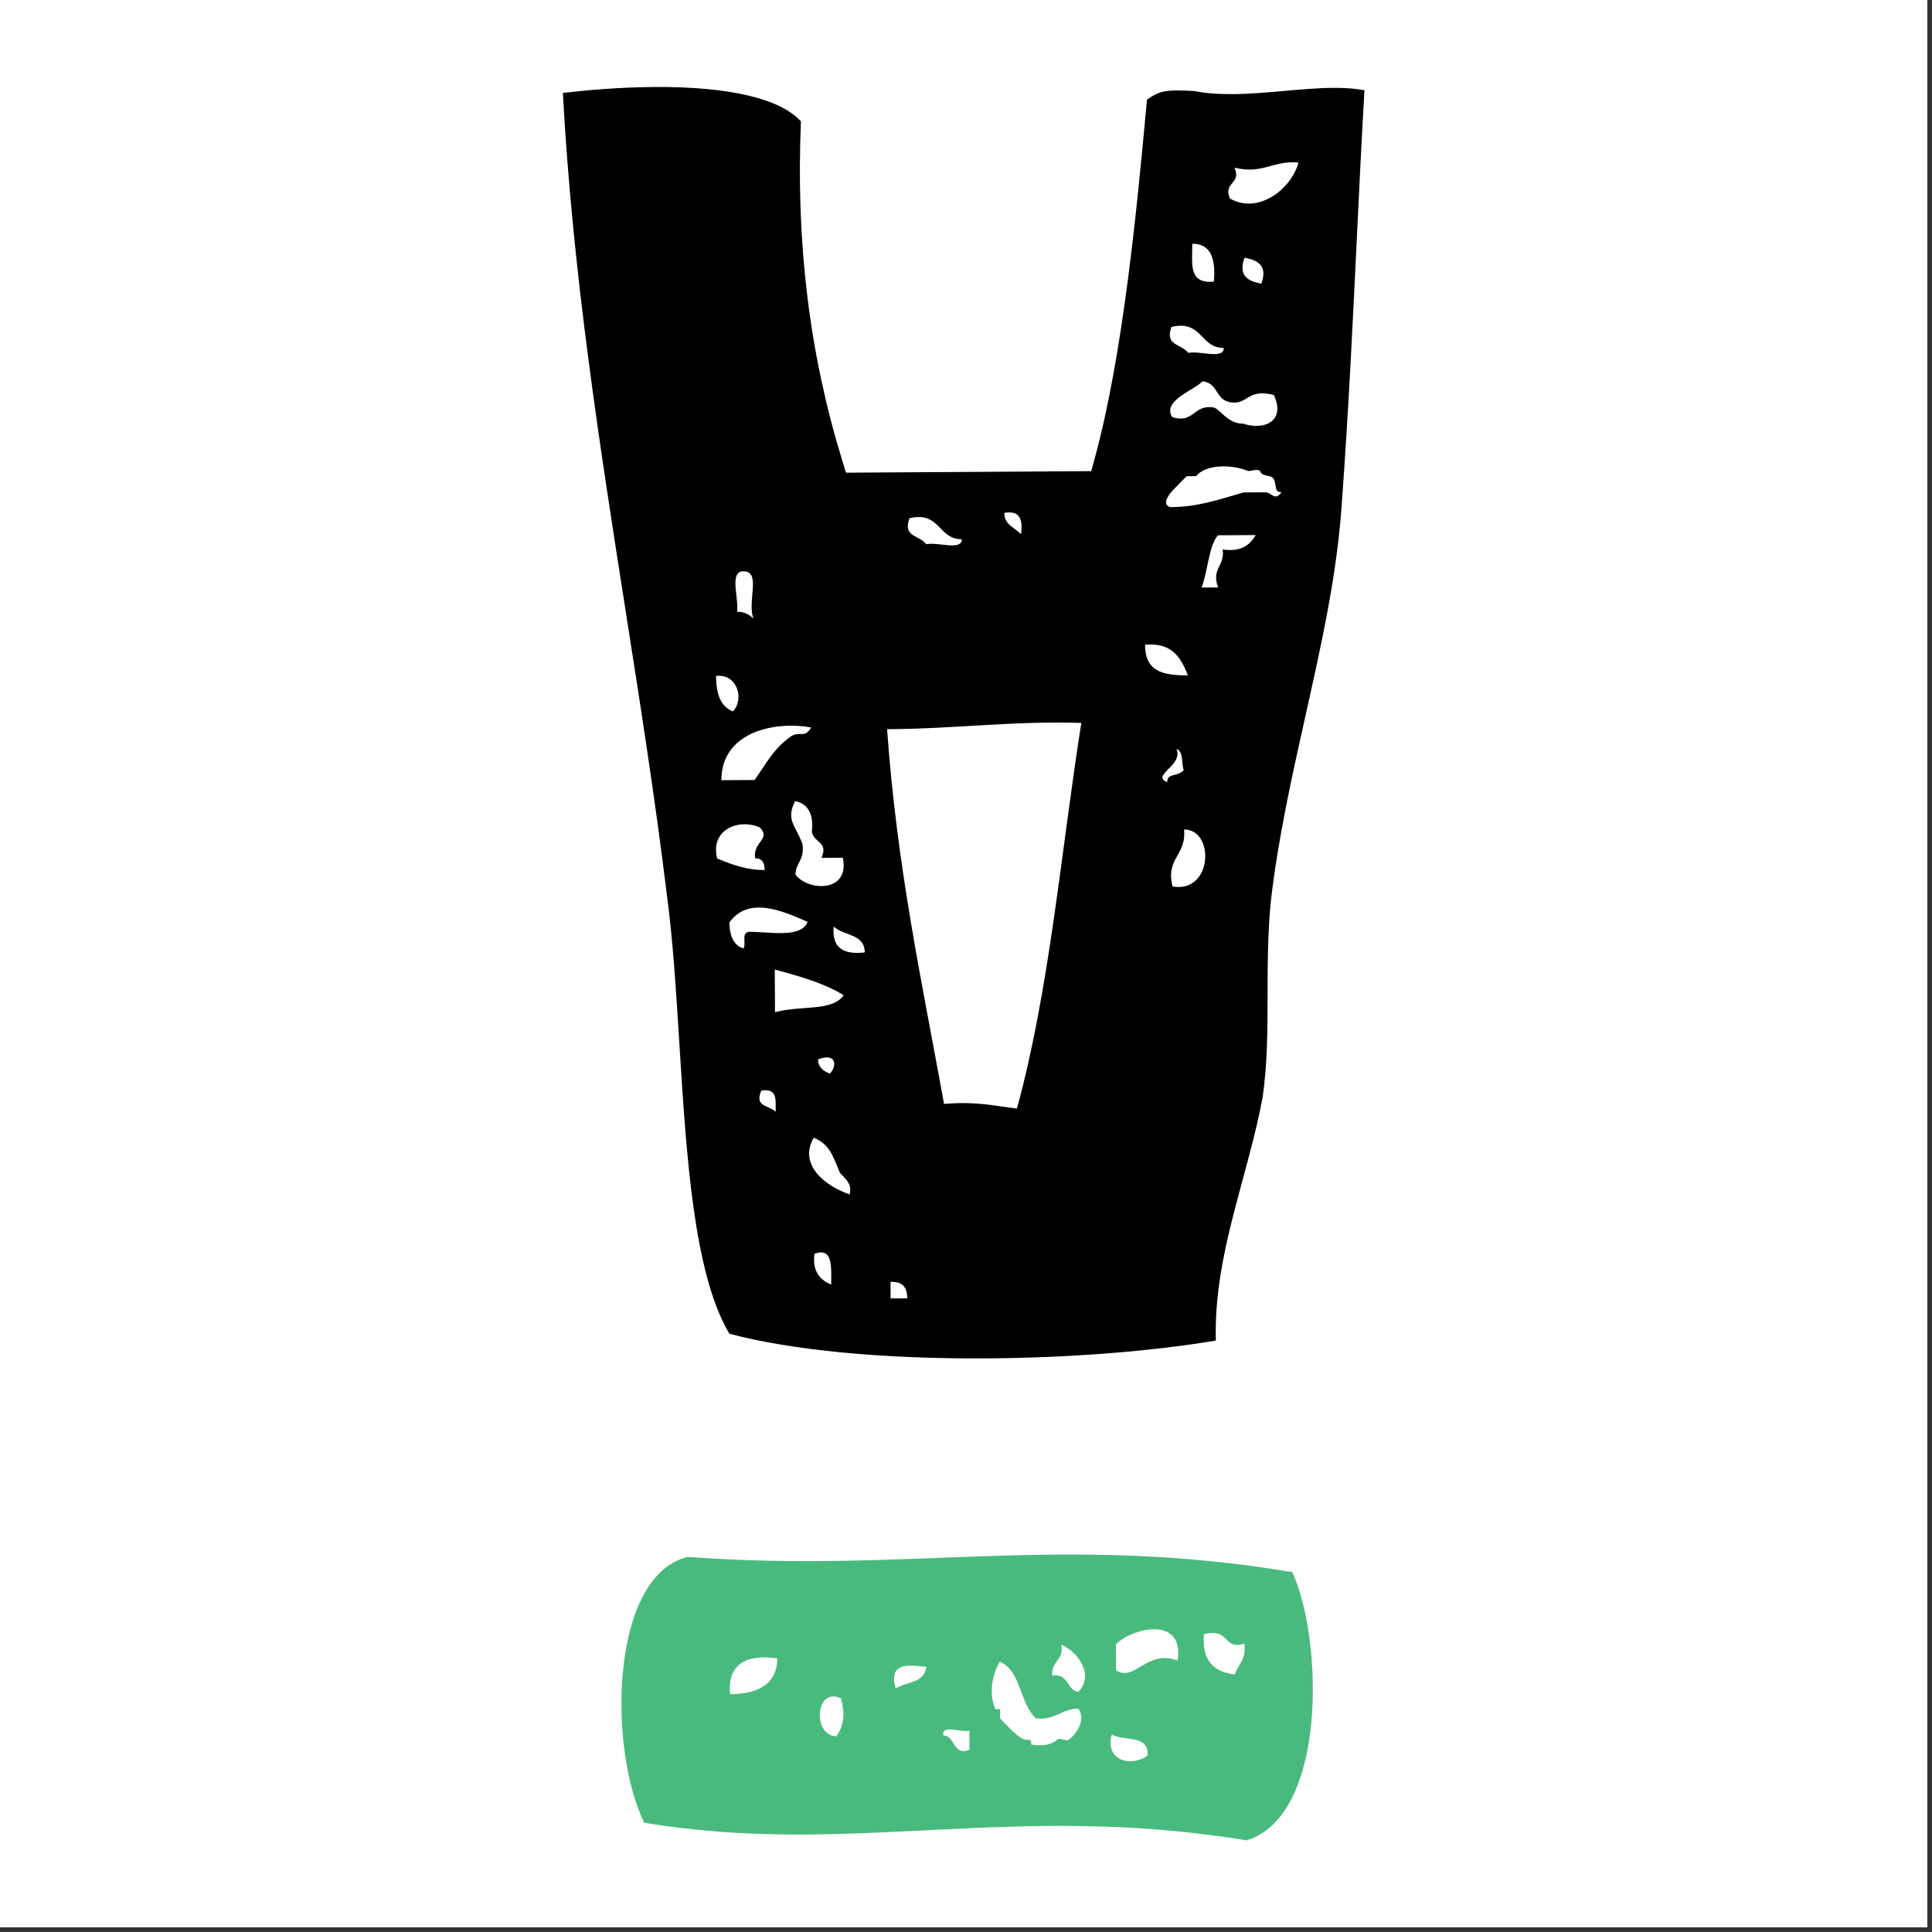 <?xml version="1.0" encoding="UTF-8" standalone="no"?><!DOCTYPE svg PUBLIC "-//W3C//DTD SVG 1.1//EN" "http://www.w3.org/Graphics/SVG/1.1/DTD/svg11.dtd"><svg width="100%" height="100%" viewBox="0 0 169 169" version="1.1" xmlns="http://www.w3.org/2000/svg" xmlns:xlink="http://www.w3.org/1999/xlink" xml:space="preserve" xmlns:serif="http://www.serif.com/" style="fill-rule:evenodd;clip-rule:evenodd;stroke-linejoin:round;stroke-miterlimit:2;"><rect x="0" y="0" width="169" height="169" fill="#333333" stroke="none"/><rect x="-0" y="0" width="168.59" height="168.59" style="fill:#fff;"/><path d="M63.861,148.196c2.696,-0.017 4.142,-1.062 4.129,-3.137c-2.906,-0.397 -4.352,0.65 -4.129,3.137m9.298,3.676c0.616,-0.834 0.817,-1.872 0.393,-3.321c-2.288,-1.023 -2.467,3.333 -0.393,3.321m5.189,-4.18c1.034,-0.629 2.487,-0.431 2.685,-1.884c-1.66,-0.197 -3.32,-0.394 -2.685,1.884m6.453,3.692c-0.621,0.212 -2.493,-0.606 -2.279,0.43c1.037,-0.007 0.842,1.861 2.289,1.23l-0.01,-1.66Zm2.685,-1.883l0.005,0.83c0.626,0.618 1.671,1.856 2.293,1.852c0.208,-0.001 0.415,-0.002 0.416,0.205l0.001,0.207c1.039,0.202 1.867,-0.011 2.279,-0.428c0.206,-0.209 0.831,0.202 1.037,-0.007c0.825,-0.627 1.441,-1.876 0.813,-2.701c-1.451,0.009 -2.068,1.05 -3.728,0.853c-1.461,-1.443 -1.27,-4.141 -3.142,-4.959c-0.616,1.041 -1.02,2.703 -0.389,4.151l0.415,-0.003Zm4.545,-2.931c1.45,-0.217 1.252,1.236 2.29,1.437c1.443,-1.461 -0.022,-3.526 -1.478,-4.139c0.217,1.451 -0.822,1.25 -0.812,2.702m5.217,5.152c-0.609,2.286 1.677,2.893 3.123,1.848c0.195,-1.868 -2.082,-1.232 -3.123,-1.848m0.38,-5.602c1.666,1.027 2.684,-1.883 5.387,-0.863c0.598,-3.945 -3.959,-2.879 -5.401,-1.418l0.014,2.281Zm7.683,-3.159c-0.193,2.283 0.85,3.313 2.718,3.509c0.202,-0.831 1.029,-1.251 0.812,-2.701c-1.862,0.634 -1.252,-1.444 -3.53,-0.808m-48.958,16.482c-3.151,-6.411 -3.037,-21.552 3.797,-23.253c19.544,1.441 32.609,-2.067 52.891,1.331c2.733,5.997 3.035,21.343 -4.003,23.462c-20.698,-3.392 -34.555,1.463 -52.685,-1.54" style="fill:#48ba7d;fill-rule:nonzero;"/><path d="M64.106,62.227c1.03,-1.043 0.395,-3.321 -1.472,-3.102c0.011,1.659 0.432,2.694 1.472,3.102m0.36,-8.713c0.622,-0.004 1.038,0.201 1.456,0.613c-0.631,-1.448 0.802,-4.36 -1.063,-4.142c-1.035,0.214 -0.191,2.491 -0.393,3.529m1.984,18.861c-1.871,-0.817 -4.354,0.235 -3.716,2.72c1.455,0.613 2.702,1.02 4.154,1.011c-0.004,-0.622 -0.214,-1.036 -0.836,-1.032c-0.217,-1.451 1.442,-1.668 0.398,-2.699m1.399,24.881c-0.007,-1.037 0.195,-2.076 -1.256,-1.859c-0.613,1.455 0.63,1.24 1.256,1.859m2.801,-16.611c-2.288,-1.022 -5.199,-2.249 -6.845,0.043c0.008,1.245 0.428,2.072 1.259,2.274c0.204,-0.624 -0.215,-1.243 0.406,-1.455c1.866,-0.011 4.567,0.595 5.18,-0.862m-4.641,-12.415c1.029,-1.458 1.643,-2.707 3.088,-3.753c0.826,-0.627 1.246,0.2 1.862,-0.841c-3.323,-0.601 -7.878,0.464 -7.853,4.612l2.903,-0.018Zm6.704,44.136c-0.009,-1.451 0.187,-3.32 -1.468,-2.687c-0.199,1.453 0.428,2.279 1.468,2.687m-0.115,-18.458c0.619,-0.626 0.612,-1.871 -1.044,-1.239c0.004,0.623 0.421,1.035 1.044,1.239m-4.826,-9.097l0.022,3.734c2.279,-0.636 4.979,-0.031 6.006,-1.489c-1.665,-1.027 -3.743,-1.636 -6.028,-2.245m4.088,-9.773c0.612,-1.456 -0.631,-1.24 -0.845,-2.276c0.197,-1.66 -0.43,-2.486 -1.469,-2.687c-0.818,1.664 0.014,2.074 0.646,3.729c0.217,1.45 -0.611,1.663 -0.606,2.7c1.047,1.445 4.781,1.63 4.14,-1.477l-1.866,0.011Zm-0.679,24.478c-1.436,2.498 1.272,4.348 3.143,4.959c0.202,-0.831 -0.216,-1.244 -0.842,-1.862c-0.631,-1.448 -0.845,-2.484 -2.301,-3.097m4.463,-16.205c-0.011,-1.659 -1.876,-1.44 -2.711,-2.265c-0.195,1.868 0.846,2.484 2.711,2.265m2.262,30.268l1.452,-0.01c-0.007,-1.037 -0.424,-1.449 -1.461,-1.443l0.009,1.453Zm3.116,-65.976c1.036,-0.213 3.115,0.603 3.108,-0.434c-2.074,0.014 -1.881,-2.477 -4.574,-1.838c-0.611,1.663 0.839,1.447 1.466,2.272m8.291,-0.88c0.198,-1.454 -0.22,-2.073 -1.463,-1.858c0.006,1.037 0.837,1.239 1.463,1.858m5.276,16.513c-6.109,-0.184 -10.884,0.511 -16.993,0.549c0.873,12.187 3.06,22.15 4.985,32.778c2.919,-0.239 4.515,0.194 6.376,0.404c2.856,-10.437 3.844,-22.414 5.632,-33.731m8.322,2.276c0.632,1.448 -2.267,2.296 -0.812,2.909c-0.005,-0.83 0.827,-0.42 1.445,-1.046c-0.21,-0.621 -0.009,-1.659 -0.633,-1.863m0.997,-6.435c-0.632,-1.656 -1.47,-2.895 -3.749,-2.674c0.013,2.282 1.468,2.688 3.749,2.674m-1.337,18.467c3.529,0.6 3.702,-5.001 1.006,-4.984c0.221,2.28 -1.644,2.499 -1.006,4.984m3.612,-52.911c0.194,-2.283 -0.435,-3.316 -1.887,-3.307c0.01,1.659 -0.393,3.528 1.887,3.307m-2.243,6.236c1.036,-0.214 3.115,0.603 3.109,-0.434c-2.074,0.013 -1.882,-2.478 -4.575,-1.838c-0.611,1.663 0.839,1.446 1.466,2.272m5.907,15.934l-3.318,0.02c-0.823,1.042 -0.812,2.909 -1.424,4.572l1.452,-0.009c-0.633,-1.656 0.611,-1.87 0.394,-3.321c1.453,0.198 2.28,-0.222 2.896,-1.262m0.486,-21.989c0.612,-1.663 -0.428,-2.071 -1.466,-2.272c-0.613,1.663 0.427,2.071 1.466,2.272m-1.583,12.247c1.87,0.611 3.731,-0.23 2.68,-2.505c-2.285,-0.608 -2.276,0.843 -3.729,0.645c-1.453,-0.198 -1.047,-1.653 -2.5,-1.851c-0.824,0.835 -3.516,1.681 -2.677,3.127c1.87,0.611 1.859,-1.048 3.52,-0.851c0.623,-0.003 1.253,1.444 2.706,1.435m1.903,6.003c0.622,-0.004 0.835,0.825 1.452,-0.009c-0.622,0.004 -0.417,-0.412 -0.628,-1.033c-0.212,-0.621 -1.039,-0.201 -1.25,-0.822c-0.209,-0.206 -0.83,0.005 -1.037,0.006c-1.456,-0.612 -3.737,-0.599 -4.561,0.444l-0.414,0.002l-0.415,0.003l-1.03,1.043c-0.825,0.835 -1.028,1.459 -0.405,1.662c2.489,-0.015 4.144,-0.648 6.422,-1.284l1.866,-0.012Zm-2.664,-28.398c0.631,1.448 -1.03,1.251 -0.399,2.699c2.498,1.436 5.387,-0.863 5.995,-3.149c-2.282,-0.193 -3.104,1.057 -5.596,0.45m-21.657,104.157c-9.116,0.056 -17.079,-0.707 -22.53,-2.156c-3.116,-5.24 -3.757,-15.501 -4.378,-25.435c-0.296,-4.752 -0.577,-9.24 -1.121,-13.204c-0.996,-8.148 -2.304,-16.481 -3.568,-24.54c-2.289,-14.6 -4.655,-29.683 -5.499,-45.359c2.192,-0.256 5.052,-0.502 8.033,-0.52c6.526,-0.041 11.029,1.027 12.791,3.017c-0.444,10.579 0.733,20.267 3.596,29.596l0.345,1.124l21.455,-0.134l0.315,-1.157c2.477,-9.088 3.684,-21.818 4.56,-31.338c0.917,-0.657 1.456,-0.797 2.628,-0.804c0.448,-0.003 0.96,0.018 1.565,0.055c0.802,0.177 1.946,0.273 3.282,0.265c1.497,-0.009 3.054,-0.148 4.558,-0.281c1.45,-0.128 2.895,-0.259 4.274,-0.268c1.045,-0.006 1.943,0.063 2.715,0.21c-0.265,4.587 -0.478,9.047 -0.692,13.501c-0.349,7.221 -0.708,14.687 -1.281,22.539c-0.408,6.242 -1.765,12.319 -3.202,18.753c-1.165,5.22 -2.371,10.617 -3.004,16.063c-0.282,2.783 -0.288,5.537 -0.294,8.199c-0.005,3.122 -0.012,6.071 -0.425,8.982c-0.443,2.419 -1.113,4.895 -1.761,7.289c-1.221,4.514 -2.481,9.168 -2.341,14.045c-5.682,0.95 -12.882,1.514 -20.021,1.558" style="fill-rule:nonzero;"/></svg>
